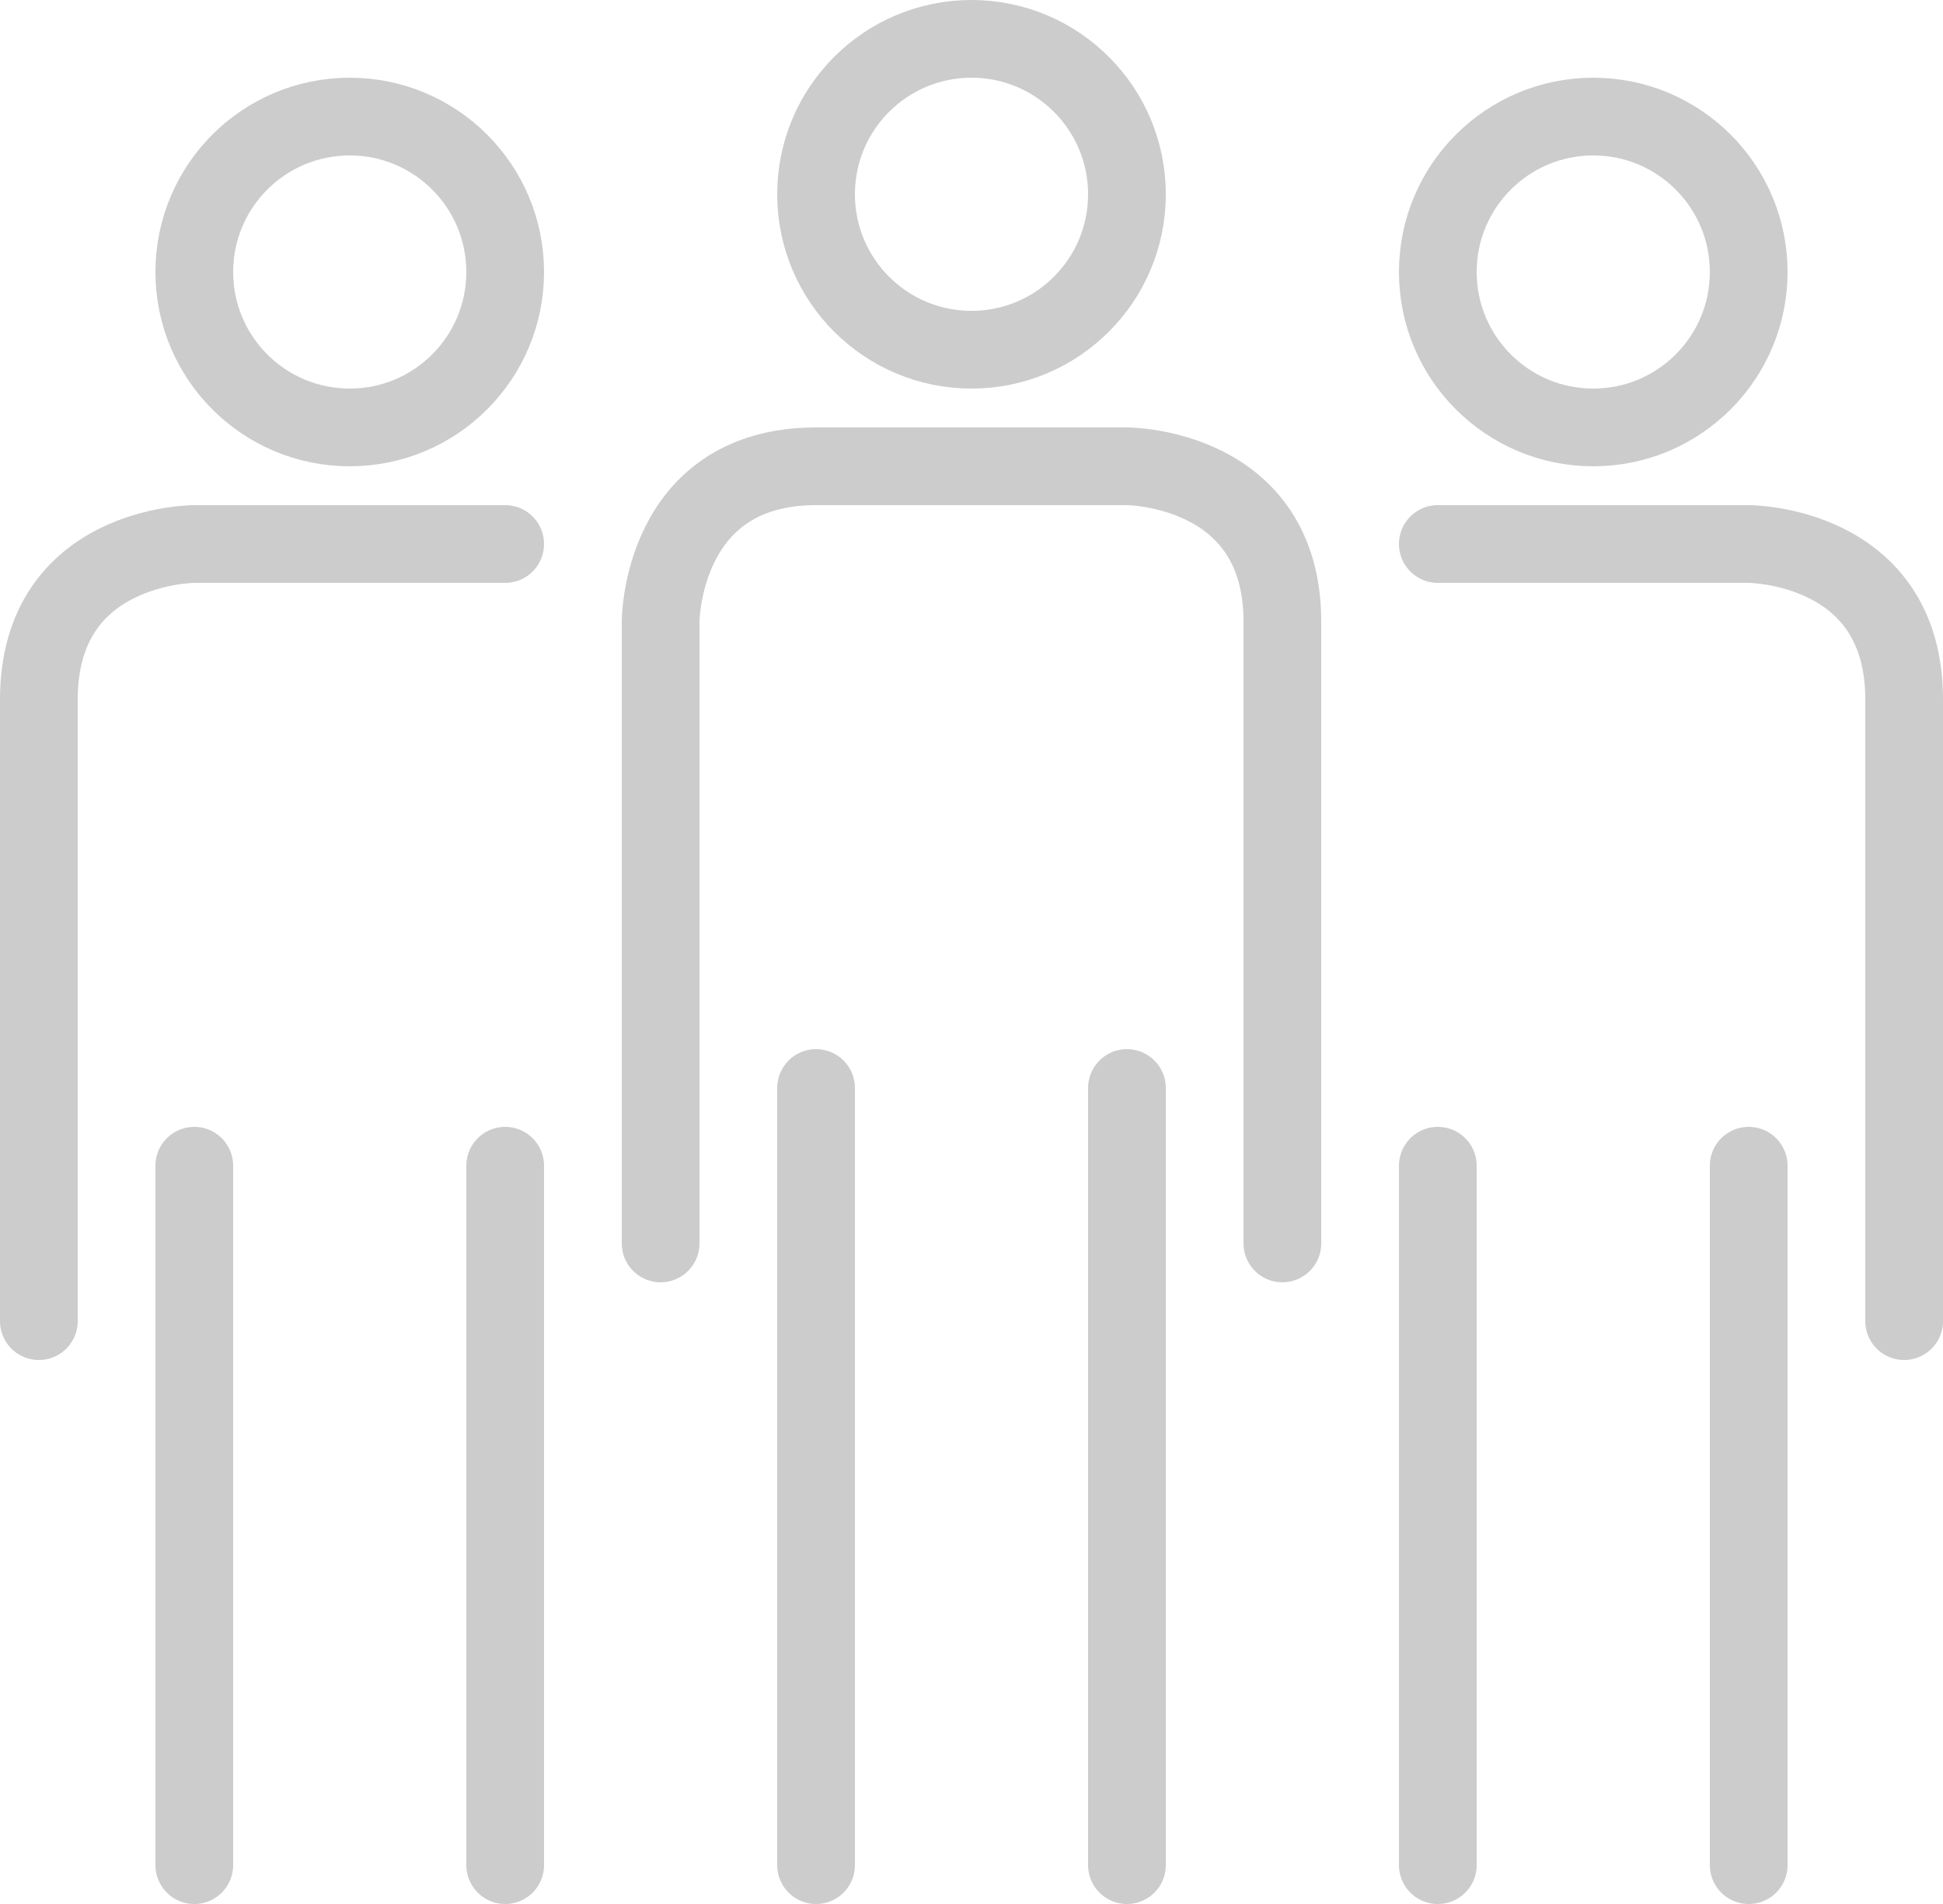 <?xml version="1.0" encoding="utf-8"?>
<!-- Generator: Adobe Illustrator 25.3.1, SVG Export Plug-In . SVG Version: 6.00 Build 0)  -->
<svg version="1.1" id="Layer_1" xmlns="http://www.w3.org/2000/svg" xmlns:xlink="http://www.w3.org/1999/xlink" x="0px" y="0px"
	 viewBox="0 0 50 49" style="enable-background:new 0 0 50 49;" xml:space="preserve">
<style type="text/css">
	.st0{fill:none;stroke:#CCCCCC;stroke-width:2;stroke-linecap:round;stroke-linejoin:round;stroke-miterlimit:10;}
</style>
<g>
	<g>
		<path class="st0" d="M17,32V16c0,0,0-4,4-4s8,0,8,0s4,0,4,4s0,16,0,16"/>
		<circle class="st0" cx="25" cy="5" r="4"/>
		<line class="st0" x1="21" y1="28" x2="21" y2="48"/>
		<line class="st0" x1="29" y1="28" x2="29" y2="48"/>
	</g>
	<g>
		<path class="st0" d="M37,14c4,0,8,0,8,0s4,0,4,4s0,16,0,16"/>
		<circle class="st0" cx="41" cy="7" r="4"/>
		<line class="st0" x1="37" y1="30" x2="37" y2="48"/>
		<line class="st0" x1="45" y1="30" x2="45" y2="48"/>
	</g>
	<g>
		<path class="st0" d="M13,14c-4,0-8,0-8,0s-4,0-4,4s0,16,0,16"/>
		<circle class="st0" cx="9" cy="7" r="4"/>
		<line class="st0" x1="13" y1="30" x2="13" y2="48"/>
		<line class="st0" x1="5" y1="30" x2="5" y2="48"/>
	</g>
</g>
<g>
</g>
<g>
</g>
<g>
</g>
<g>
</g>
<g>
</g>
<g>
</g>
</svg>

